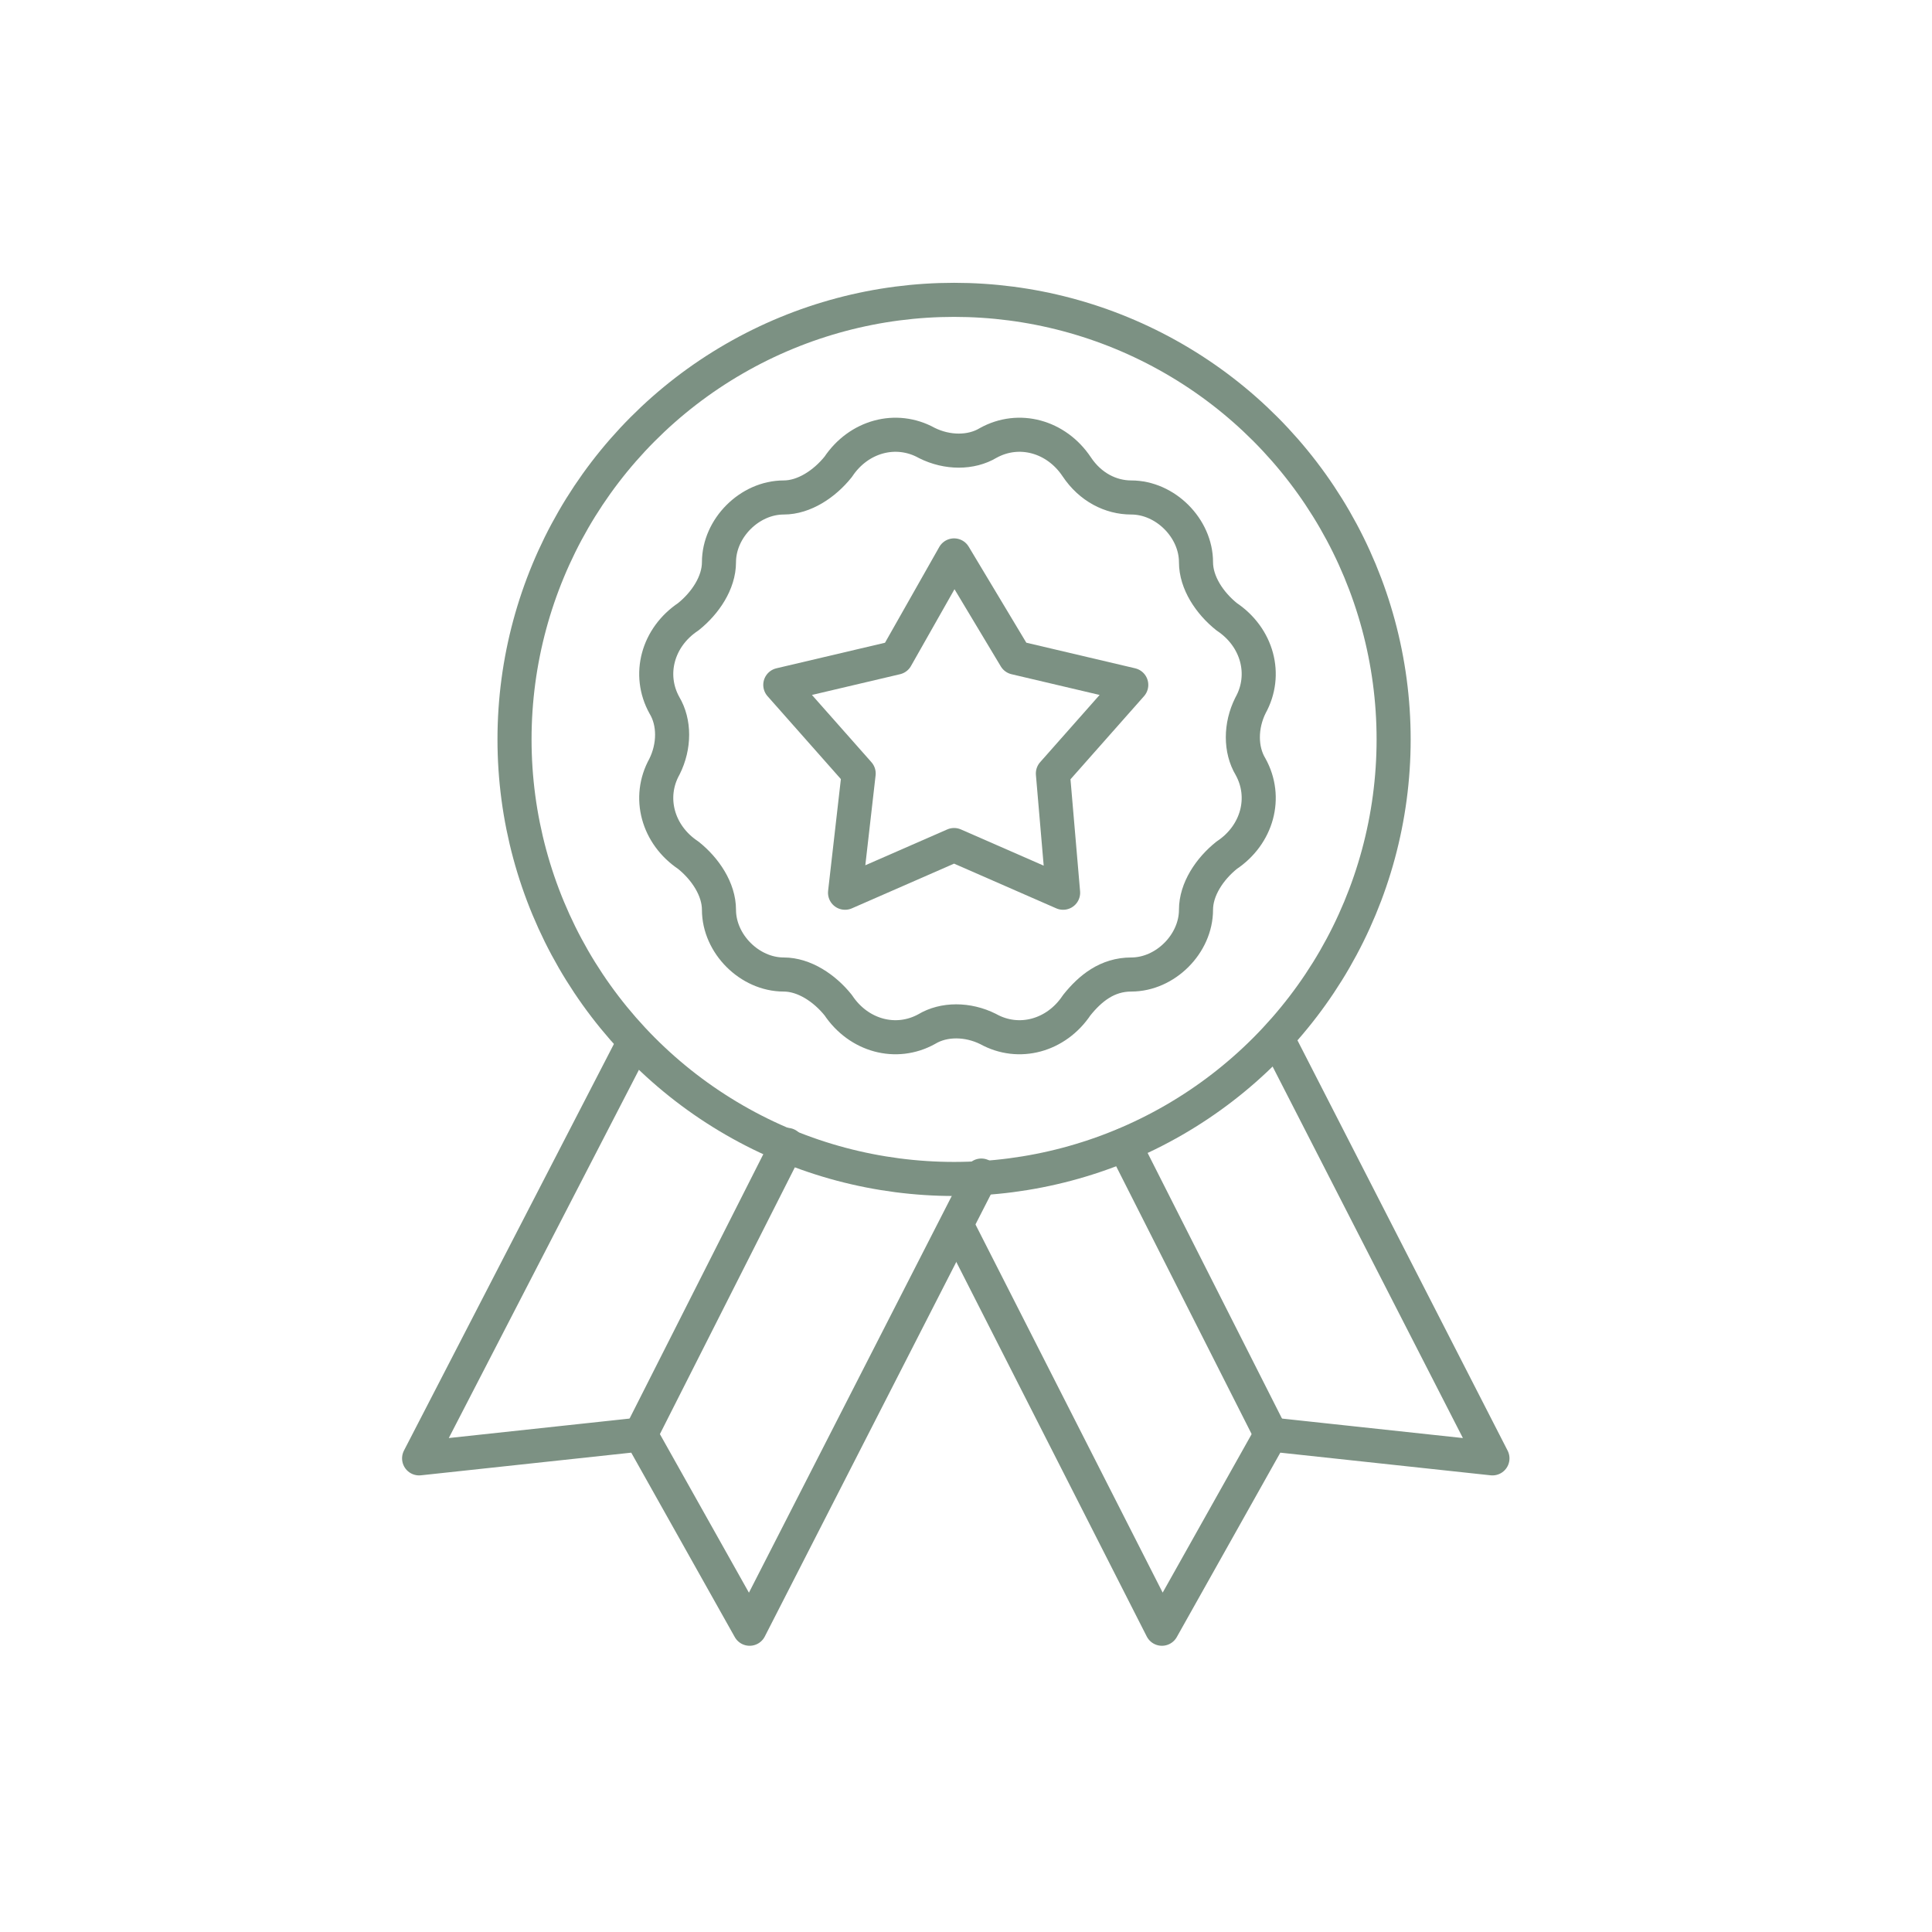 <?xml version="1.0" encoding="UTF-8"?>
<svg xmlns="http://www.w3.org/2000/svg" id="Ebene_1" version="1.1" viewBox="0 0 56.7 56.7">
  <defs>
    <style>
      .st0 {
        stroke-width: 1px;
      }

      .st0, .st1 {
        fill: none;
        stroke: #7c9183;
        stroke-linecap: round;
        stroke-linejoin: round;
      }
    </style>
  </defs>
  <circle class="st0" cx="28" cy="21.7" r="12.9"></circle>
  <polyline class="st1" points="18.6 30.6 12.3 42.8 18.8 42.1 22 47.8 28.8 34.5"></polyline>
  <line class="st1" x1="18.8" y1="42.1" x2="23.1" y2="33.6"></line>
  <polyline class="st1" points="37.5 30.5 43.8 42.8 37.3 42.1 34.1 47.8 28.1 36"></polyline>
  <line class="st1" x1="37.3" y1="42.1" x2="33" y2="33.6"></line>
  <polygon class="st1" points="28 24.8 24.8 26.2 25.2 22.7 22.9 20.1 26.3 19.3 28 16.3 29.8 19.3 33.2 20.1 30.9 22.7 31.2 26.2 28 24.8"></polygon>
  <path class="st1" d="M29,13h0c.9-.5,2-.2,2.6.7h0c.4.6,1,.9,1.6.9h0c1,0,1.9.9,1.9,1.9h0c0,.6.4,1.2.9,1.6h0c.9.6,1.2,1.7.7,2.6h0c-.3.6-.3,1.3,0,1.8h0c.5.9.2,2-.7,2.6h0c-.5.4-.9,1-.9,1.6h0c0,1-.9,1.9-1.9,1.9h0c-.7,0-1.2.4-1.6.9h0c-.6.9-1.7,1.2-2.6.7h0c-.6-.3-1.3-.3-1.8,0h0c-.9.5-2,.2-2.6-.7h0c-.4-.5-1-.9-1.6-.9h0c-1,0-1.9-.9-1.9-1.9h0c0-.6-.4-1.2-.9-1.6h0c-.9-.6-1.2-1.7-.7-2.6h0c.3-.6.3-1.3,0-1.8h0c-.5-.9-.2-2,.7-2.6h0c.5-.4.9-1,.9-1.6h0c0-1,.9-1.9,1.9-1.9h0c.6,0,1.2-.4,1.6-.9h0c.6-.9,1.7-1.2,2.6-.7h0c.6.3,1.3.3,1.8,0Z"></path>
</svg>
